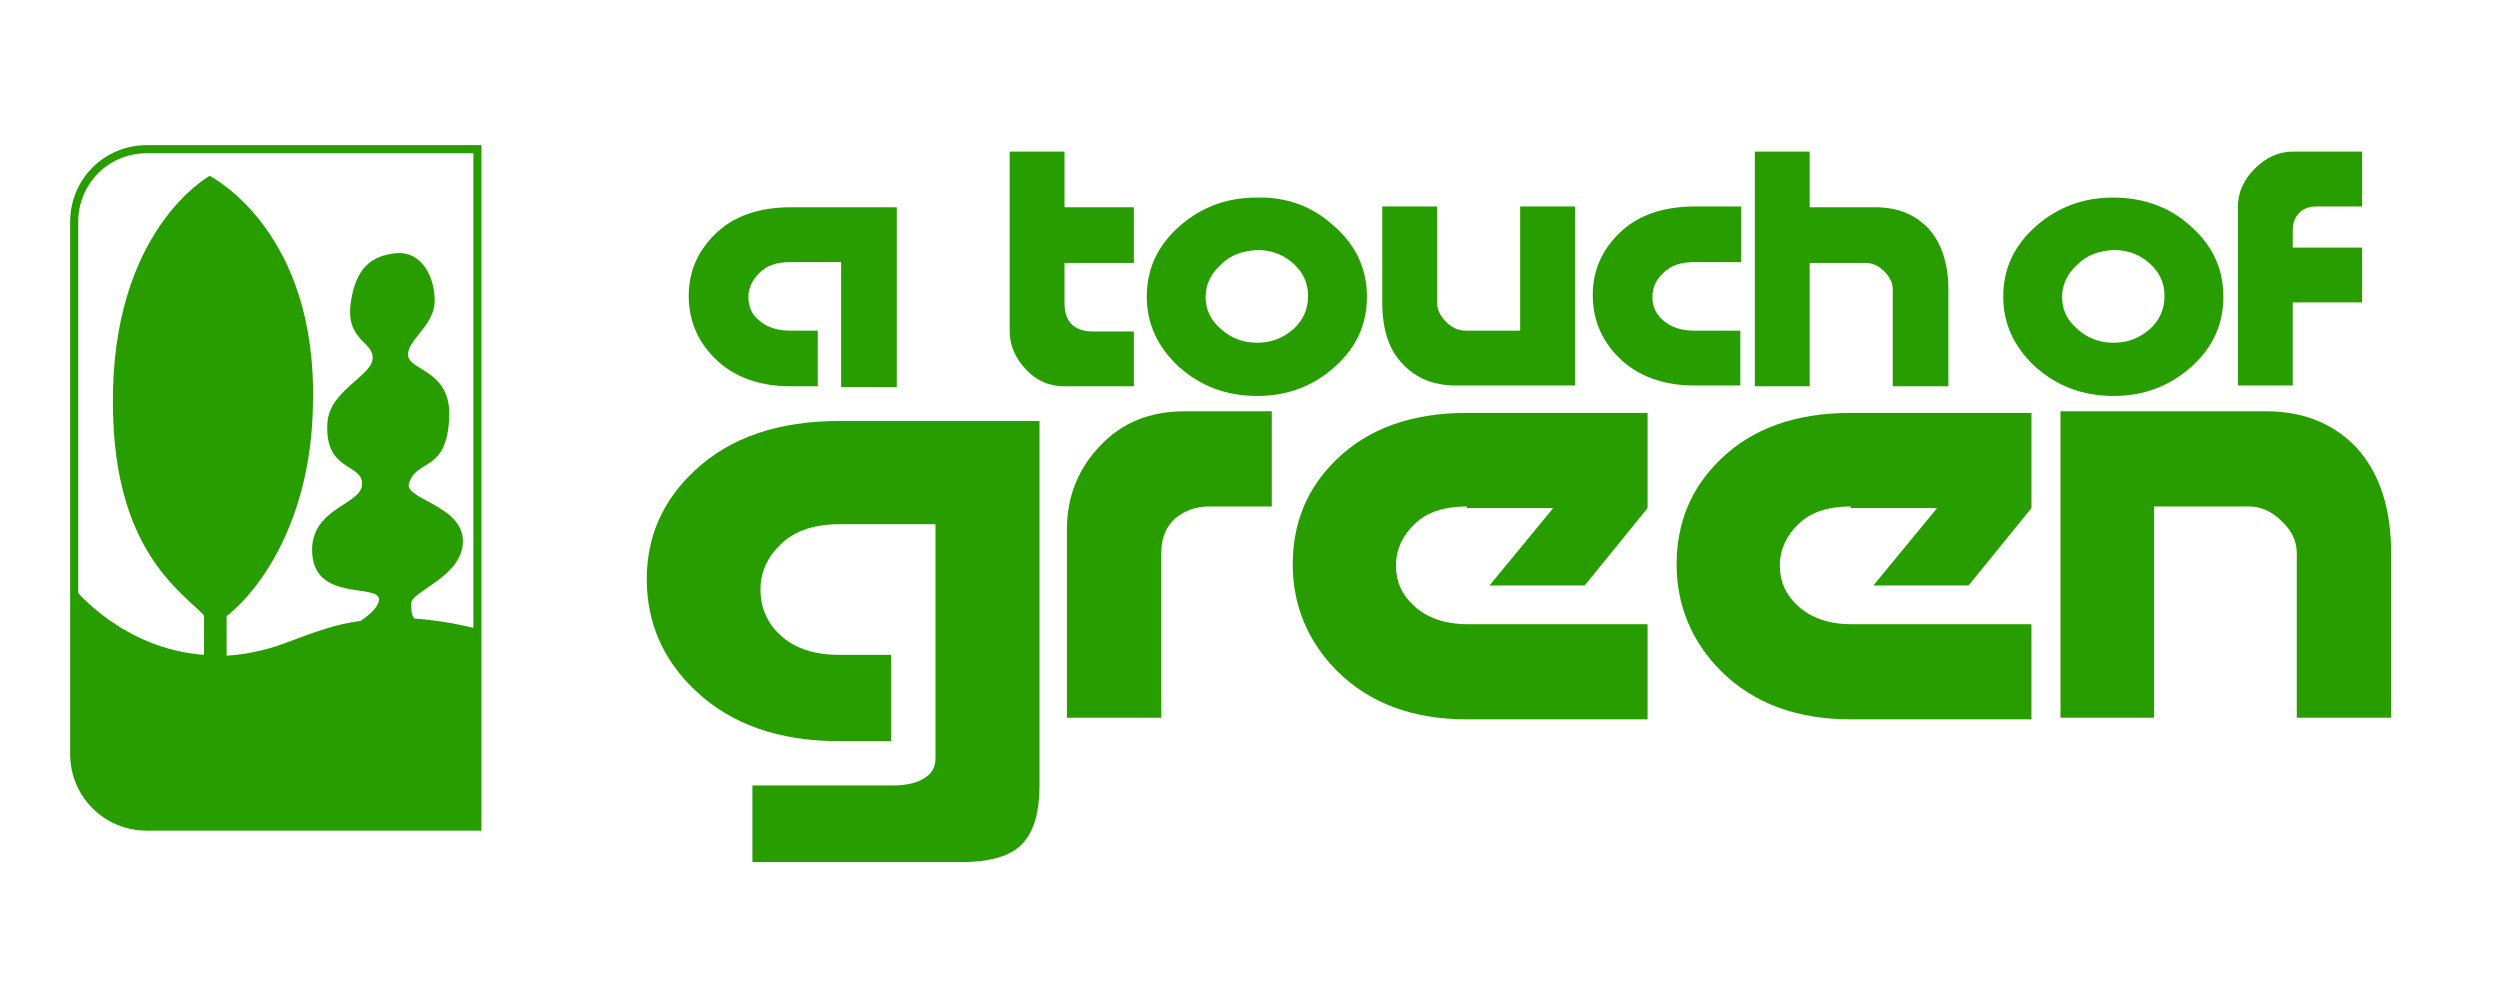 <?xml version="1.0" encoding="utf-8"?>
<!-- Generator: Adobe Illustrator 27.4.1, SVG Export Plug-In . SVG Version: 6.00 Build 0)  -->
<svg version="1.1" id="Layer_1" xmlns="http://www.w3.org/2000/svg" xmlns:xlink="http://www.w3.org/1999/xlink" x="0px" y="0px"
	 viewBox="0 0 310 125" style="enable-background:new 0 0 310 125;" xml:space="preserve">
<style type="text/css">
	.st0{fill:#279D00;}
	.st1{fill:#8CC63F;}
	.st2{fill:none;stroke:#279D00;stroke-miterlimit:10;}
	.st3{fill:none;stroke:#279D00;stroke-width:0.75;stroke-miterlimit:10;}
</style>
<g>
	<path class="st0" d="M104.3,47.9V32.5h-6.3c-1.6,0-2.9,0.4-3.8,1.3c-0.9,0.9-1.4,1.9-1.4,3c0,1.2,0.4,2.2,1.3,2.9
		c1,0.9,2.3,1.3,3.9,1.3h3.4v6.9h-3.4c-3.9,0-7.1-1.2-9.4-3.5c-2.1-2.1-3.2-4.7-3.2-7.7c0-3,1.1-5.5,3.2-7.6
		c2.3-2.3,5.5-3.4,9.5-3.4h13.1v22.3H104.3z"/>
	<path class="st0" d="M132,18.8v6.9h8.6v6.9H132v5c0,2.3,1.2,3.5,3.5,3.5h5.1v6.8H132c-1.9,0-3.5-0.7-4.8-2.1c-1.3-1.4-2-3-2-4.7
		V18.8H132z"/>
	<path class="st0" d="M165.5,28.1c2.7,2.4,4,5.3,4,8.7c0,3.4-1.3,6.3-4,8.7c-2.7,2.4-5.9,3.6-9.6,3.6c-3.8,0-7-1.2-9.7-3.6
		c-2.6-2.4-4-5.3-4-8.7c0-3.4,1.3-6.3,4-8.7c2.7-2.4,5.9-3.6,9.6-3.6C159.6,24.4,162.8,25.6,165.5,28.1z M151.4,32.8
		c-1.2,1.1-1.9,2.4-1.9,4c0,1.6,0.6,2.9,1.9,4c1.2,1.1,2.7,1.7,4.5,1.7c1.8,0,3.2-0.6,4.5-1.7c1.2-1.1,1.8-2.5,1.8-4.1
		c0-1.6-0.6-2.9-1.8-4c-1.2-1.1-2.7-1.7-4.5-1.7C154.1,31.1,152.6,31.6,151.4,32.8z"/>
	<path class="st0" d="M178.2,25.6v11.9c0,0.9,0.4,1.7,1.1,2.4c0.7,0.7,1.5,1.1,2.4,1.1h6.8V25.6h6.8v22.2h-14.8
		c-2.7,0-4.9-0.9-6.5-2.6c-1.8-1.8-2.6-4.4-2.6-7.7V25.6H178.2z"/>
	<path class="st0" d="M210.1,32.5c-1.6,0-2.9,0.4-3.8,1.3c-0.9,0.8-1.4,1.8-1.4,3c0,1.2,0.4,2.1,1.3,2.9c1,0.9,2.3,1.3,3.9,1.3h5.7
		v6.8h-5.7c-3.9,0-7.1-1.2-9.4-3.5c-2.1-2.1-3.2-4.7-3.2-7.7c0-3,1.1-5.5,3.2-7.6c2.3-2.3,5.5-3.4,9.5-3.4h5.7v6.9H210.1z"/>
	<path class="st0" d="M234.7,47.9v-12c0-0.9-0.4-1.6-1.1-2.3c-0.7-0.7-1.5-1-2.3-1h-6.9v15.3h-6.8V18.8h6.8v6.9h8.1
		c2.7,0,4.8,0.8,6.5,2.5c1.7,1.8,2.6,4.4,2.6,7.7v12H234.7z"/>
	<path class="st0" d="M271.7,28.1c2.7,2.4,4,5.3,4,8.7c0,3.4-1.3,6.3-4,8.7c-2.7,2.4-5.9,3.6-9.6,3.6c-3.8,0-7-1.2-9.7-3.6
		c-2.6-2.4-4-5.3-4-8.7c0-3.4,1.3-6.3,4-8.7c2.7-2.4,5.9-3.6,9.6-3.6S269,25.6,271.7,28.1z M257.6,32.8c-1.2,1.1-1.9,2.4-1.9,4
		c0,1.6,0.6,2.9,1.9,4c1.2,1.1,2.7,1.7,4.5,1.7c1.8,0,3.2-0.6,4.5-1.7c1.2-1.1,1.8-2.5,1.8-4.1c0-1.6-0.6-2.9-1.8-4
		c-1.2-1.1-2.7-1.7-4.5-1.7C260.3,31.1,258.8,31.6,257.6,32.8z"/>
	<path class="st0" d="M292.9,25.6h-5.7c-0.9,0-1.6,0.3-2.1,0.8c-0.5,0.5-0.8,1.2-0.8,2.1v2.2h8.6v6.8h-8.6v10.3h-6.8V25.6
		c0-1.7,0.7-3.3,2.1-4.7c1.4-1.4,3-2.1,4.7-2.1h8.6V25.6z"/>
</g>
<g>
	<path class="st0" d="M126.8,104.6c-1.4,1.5-3.9,2.3-7.6,2.3H93.3v-9.5h17.3c1.7,0,3.1-0.3,4-0.9c1-0.6,1.4-1.4,1.4-2.5V65h-11.9
		c-3.1,0-5.5,0.8-7.2,2.4c-1.7,1.6-2.6,3.5-2.6,5.7c0,2.2,0.8,4.1,2.4,5.6c1.8,1.7,4.3,2.5,7.3,2.5h6.5v10.7h-6.5
		c-7.4,0-13.4-2.1-17.8-6.3c-4-3.8-6-8.4-6-13.8c0-5.3,2-9.8,6-13.5c4.4-4.1,10.4-6.1,17.9-6.1h24.8v45.2
		C128.9,100.7,128.2,103.1,126.8,104.6z"/>
	<path class="st0" d="M132.3,89V65.6c0-4,1.4-7.5,4.1-10.3c2.7-2.9,6.2-4.3,10.5-4.3h10.8v11.8H150c-1.7,0-3.1,0.5-4.3,1.5
		c-1.1,1-1.7,2.4-1.7,4.3V89H132.3z"/>
	<path class="st0" d="M181.9,62.8c-2.8,0-5,0.7-6.5,2.2c-1.5,1.4-2.3,3.2-2.3,5.1c0,2,0.7,3.6,2.2,5c1.6,1.5,3.9,2.3,6.6,2.3h22.4
		v11.8h-22.4c-6.7,0-12.1-2-16.1-6c-3.6-3.6-5.5-8.1-5.5-13.2c0-5.2,1.8-9.5,5.4-13c4-3.9,9.4-5.8,16.2-5.8h22.4v11.8l-7.8,9.6
		h-11.8l7.9-9.6H181.9z"/>
	<path class="st0" d="M229.5,62.8c-2.8,0-5,0.7-6.5,2.2c-1.5,1.4-2.3,3.2-2.3,5.1c0,2,0.7,3.6,2.2,5c1.6,1.5,3.9,2.3,6.6,2.3h22.4
		v11.8h-22.4c-6.7,0-12.1-2-16.1-6c-3.6-3.6-5.5-8.1-5.5-13.2c0-5.2,1.8-9.5,5.4-13c4-3.9,9.4-5.8,16.2-5.8h22.4v11.8l-7.8,9.6
		h-11.8l7.9-9.6H229.5z"/>
	<path class="st0" d="M284.8,89V68.6c0-1.5-0.6-2.8-1.9-4c-1.2-1.2-2.6-1.8-4-1.8h-11.8V89h-11.6V51H281c4.6,0,8.3,1.5,11.1,4.4
		c2.9,3.1,4.4,7.5,4.4,13.2V89H284.8z"/>
</g>
<g>
	<g>
		<path class="st0" d="M51.4,76.7c-0.4-0.4-0.4-1-0.4-1.9c0-1.5,6.4-3.3,6.4-7.7s-7.2-5.2-6.7-7.1c0.9-3.2,4.7-1.3,5-8.2
			c0.3-5.9-4.9-5.8-5.1-7.7s3.3-3.7,3.3-6.8s-1.7-6.2-4.8-5.9s-5,1.9-5.6,6.1c-0.7,4.8,2.9,4.8,2.7,7s-5.3,3.9-5.6,7.9
			c-0.4,6.1,4.3,5,4.3,7.6s-6.2,2.9-6.2,8.2c0,6.5,8.2,4.1,8.3,6.1c0,0.9-1.1,1.9-2.3,2.7c-3.1,0.4-5.5,1.3-9.5,2.8
			c-2.4,0.9-5.1,1.4-7.1,1.5v-4.9c4-3.1,10.5-11.8,10.7-26.2C39.4,28.7,26.3,22,26,21.8c-0.3,0.2-12.2,6.9-12,28.4
			c0.1,17.9,8.3,23,11.3,26.1v4.9c-10-0.7-16-8.1-16-8.1v20.3c0,5,4,9,9,9h41V78C59.2,78,55.7,77,51.4,76.7z"/>
		<path class="st1" d="M28.3,22.8L28.3,22.8C28.3,22.8,28.3,22.8,28.3,22.8C28.3,22.8,28.3,22.8,28.3,22.8z"/>
	</g>
	<path class="st2" d="M59.2,102.5h-41c-5,0-9-4-9-9v-66c0-5,4-9,9-9h41V102.5z"/>
	<g>
		<line class="st3" x1="26.9" y1="32" x2="26.9" y2="81.2"/>
		<line class="st3" x1="26.9" y1="38.9" x2="23.4" y2="35.3"/>
		<line class="st3" x1="26.9" y1="47.6" x2="19.2" y2="43.4"/>
		<line class="st3" x1="26.9" y1="57.5" x2="21.2" y2="53.9"/>
		<line class="st3" x1="26.9" y1="68.8" x2="21.2" y2="63.5"/>
		<line class="st3" x1="26.9" y1="65.7" x2="30" y2="62.9"/>
		<line class="st3" x1="26.9" y1="57.5" x2="32.5" y2="53"/>
		<line class="st3" x1="26.9" y1="45.9" x2="31.1" y2="42.4"/>
		<line class="st3" x1="26.9" y1="36.5" x2="30" y2="34.1"/>
	</g>
</g>
</svg>
